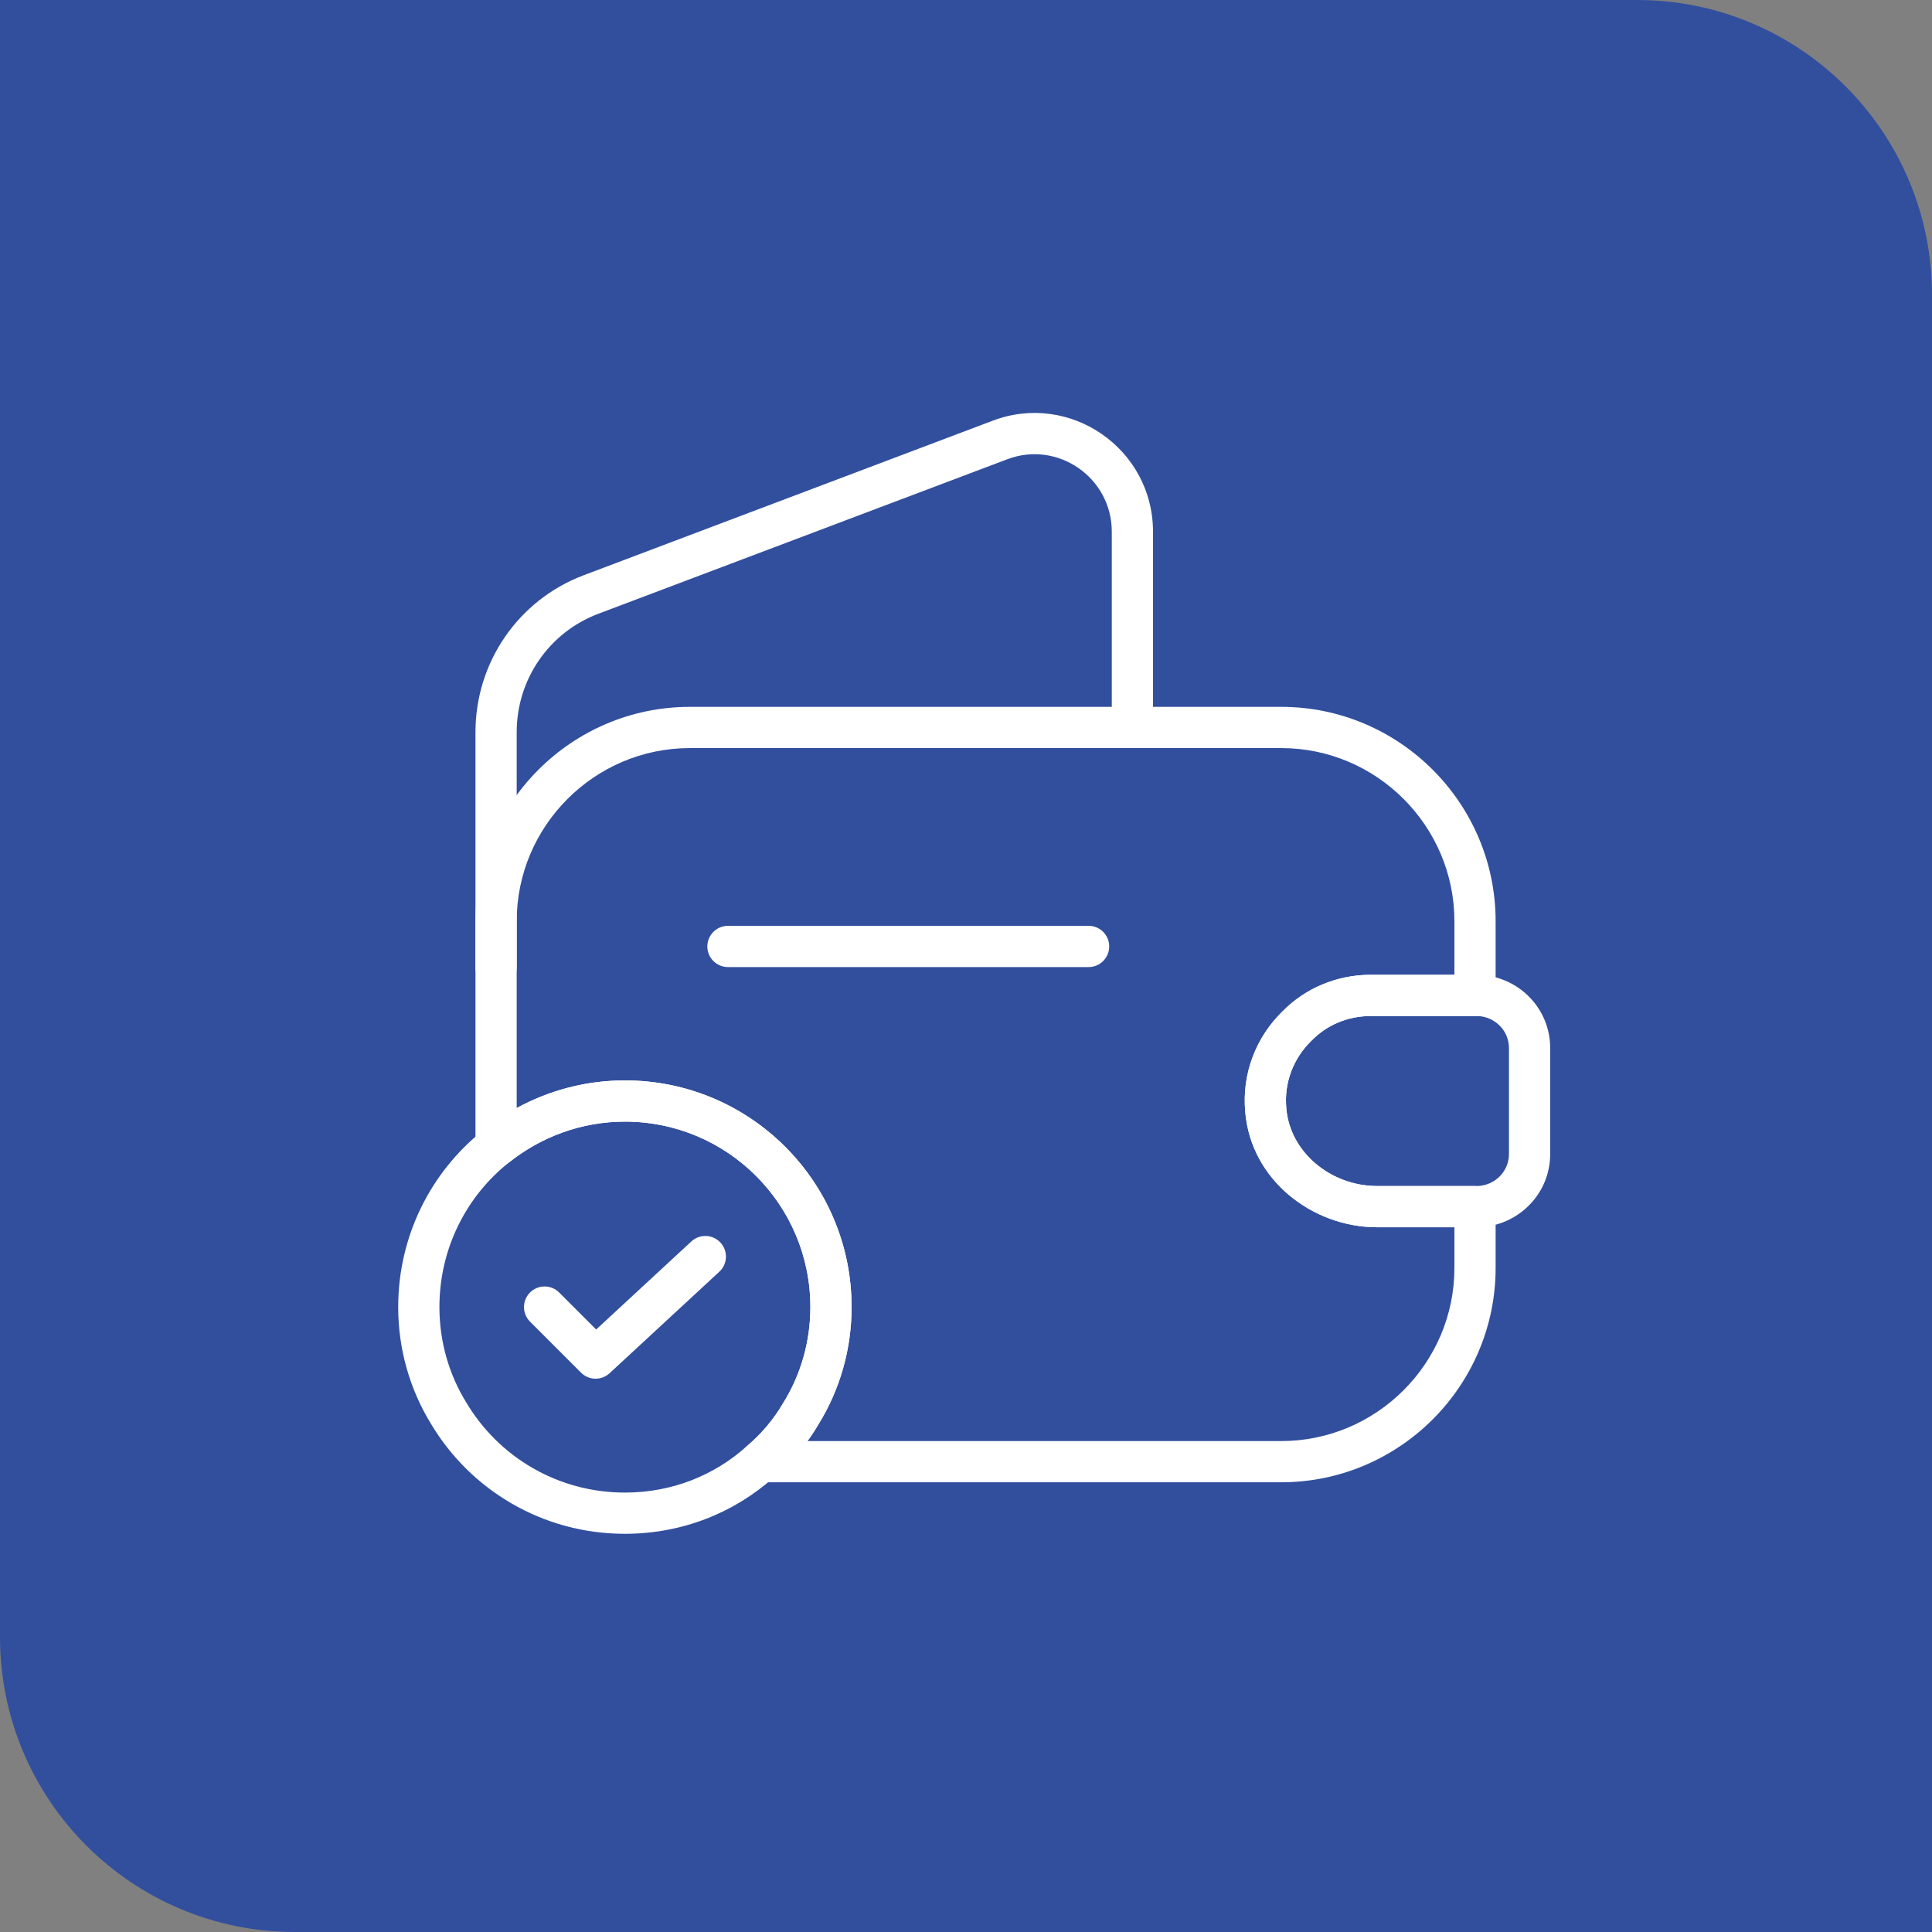 <svg xmlns="http://www.w3.org/2000/svg" width="131" height="131" viewBox="0 0 131 131" fill="none"><rect x="0" y="0" width="131" height="131" fill="#808080" stroke="none"/><path d="M0 0H111C122.046 0 131 8.954 131 20V131H20C8.954 131 0 122.046 0 111V0Z" fill="#324F9E"></path><path fill-rule="evenodd" clip-rule="evenodd" d="M46.773 50.724C40.313 50.724 35.035 56.003 35.035 62.462V75.13C37.223 73.938 39.724 73.257 42.371 73.257C50.864 73.257 57.743 80.136 57.743 88.629C57.743 91.505 56.939 94.233 55.517 96.544C55.282 96.947 55.027 97.337 54.754 97.712H86.878C93.338 97.712 98.617 92.433 98.617 85.974V83.214H93.376C88.99 83.214 84.826 80.006 84.439 75.408C84.19 72.774 85.193 70.312 86.938 68.602C88.494 67.01 90.632 66.096 92.957 66.096H98.617V62.462C98.617 56.003 93.338 50.724 86.878 50.724H46.773ZM32.24 62.462C32.24 54.459 38.77 47.929 46.773 47.929H86.878C94.882 47.929 101.411 54.459 101.411 62.462V67.493C101.411 68.265 100.786 68.891 100.014 68.891H92.957C91.375 68.891 89.955 69.508 88.928 70.564C88.919 70.572 88.911 70.581 88.903 70.589C87.722 71.741 87.054 73.392 87.222 75.151L87.223 75.167L87.223 75.167C87.468 78.111 90.22 80.419 93.376 80.419H100.014C100.786 80.419 101.411 81.044 101.411 81.816V85.974C101.411 93.977 94.882 100.506 86.878 100.506H51.559C50.972 100.506 50.447 100.139 50.246 99.587C50.045 99.035 50.211 98.416 50.661 98.038C51.619 97.235 52.459 96.242 53.112 95.121C53.118 95.111 53.124 95.102 53.13 95.092C54.288 93.214 54.948 90.987 54.948 88.629C54.948 81.68 49.32 76.052 42.371 76.052C39.42 76.052 36.684 77.087 34.509 78.822C34.089 79.156 33.515 79.221 33.031 78.988C32.548 78.755 32.24 78.266 32.24 77.729V62.462Z" fill="white"></path><path fill-rule="evenodd" clip-rule="evenodd" d="M75.385 36.052C75.385 32.379 71.713 29.846 68.299 31.14L40.56 41.621C40.56 41.621 40.56 41.621 40.56 41.621C37.229 42.882 35.035 46.063 35.035 49.641V65.606C35.035 66.378 34.409 67.004 33.638 67.004C32.866 67.004 32.24 66.378 32.24 65.606V49.641C32.24 44.906 35.147 40.681 39.571 39.007L67.309 28.526C67.309 28.526 67.308 28.527 67.309 28.526C72.559 26.537 78.18 30.432 78.18 36.052V49.327C78.18 50.099 77.554 50.724 76.782 50.724C76.01 50.724 75.385 50.099 75.385 49.327V36.052Z" fill="white"></path><path fill-rule="evenodd" clip-rule="evenodd" d="M92.953 68.891C91.371 68.891 89.951 69.509 88.923 70.565C88.915 70.573 88.907 70.581 88.898 70.59C87.718 71.742 87.05 73.393 87.217 75.152L87.219 75.168L87.219 75.168C87.464 78.112 90.216 80.419 93.372 80.419H100.192C101.405 80.365 102.315 79.396 102.315 78.254V71.057C102.315 69.914 101.405 68.946 100.192 68.891H92.953ZM86.933 68.602C88.49 67.01 90.628 66.096 92.953 66.096H100.219C100.236 66.096 100.253 66.097 100.269 66.097C102.958 66.193 105.11 68.364 105.11 71.057V78.254C105.11 80.947 102.958 83.117 100.269 83.213C100.253 83.214 100.236 83.214 100.219 83.214H93.372C88.985 83.214 84.822 80.006 84.434 75.408C84.186 72.775 85.189 70.312 86.933 68.602Z" fill="white"></path><path fill-rule="evenodd" clip-rule="evenodd" d="M47.961 64.174C47.961 63.403 48.587 62.777 49.358 62.777H73.813C74.585 62.777 75.21 63.403 75.21 64.174C75.21 64.946 74.585 65.572 73.813 65.572H49.358C48.587 65.572 47.961 64.946 47.961 64.174Z" fill="white"></path><path fill-rule="evenodd" clip-rule="evenodd" d="M42.371 76.052C39.42 76.052 36.684 77.087 34.509 78.822L34.506 78.824C31.618 81.115 29.795 84.664 29.795 88.629C29.795 90.987 30.455 93.214 31.613 95.092L31.625 95.111C33.793 98.755 37.782 101.205 42.371 101.205C45.551 101.205 48.433 100.043 50.624 98.07C50.634 98.062 50.643 98.054 50.652 98.046C50.655 98.044 50.658 98.041 50.661 98.038C51.619 97.235 52.459 96.242 53.112 95.121C53.118 95.111 53.124 95.102 53.13 95.092C54.288 93.214 54.948 90.987 54.948 88.629C54.948 81.68 49.32 76.052 42.371 76.052ZM32.768 76.635C35.413 74.527 38.755 73.257 42.371 73.257C50.864 73.257 57.743 80.136 57.743 88.629C57.743 91.505 56.939 94.233 55.517 96.544C54.709 97.926 53.672 99.157 52.476 100.164C49.779 102.583 46.24 104 42.371 104C36.764 104 31.883 101.004 29.228 96.549C27.805 94.237 27 91.507 27 88.629C27 83.79 29.229 79.444 32.768 76.635Z" fill="white"></path><path fill-rule="evenodd" clip-rule="evenodd" d="M48.852 84.255C49.376 84.821 49.342 85.705 48.775 86.229L41.334 93.111C40.783 93.621 39.928 93.604 39.397 93.074L35.938 89.615C35.393 89.069 35.393 88.185 35.938 87.639C36.484 87.093 37.369 87.093 37.914 87.639L40.423 90.147L46.877 84.177C47.444 83.653 48.328 83.688 48.852 84.255Z" fill="white"></path></svg>